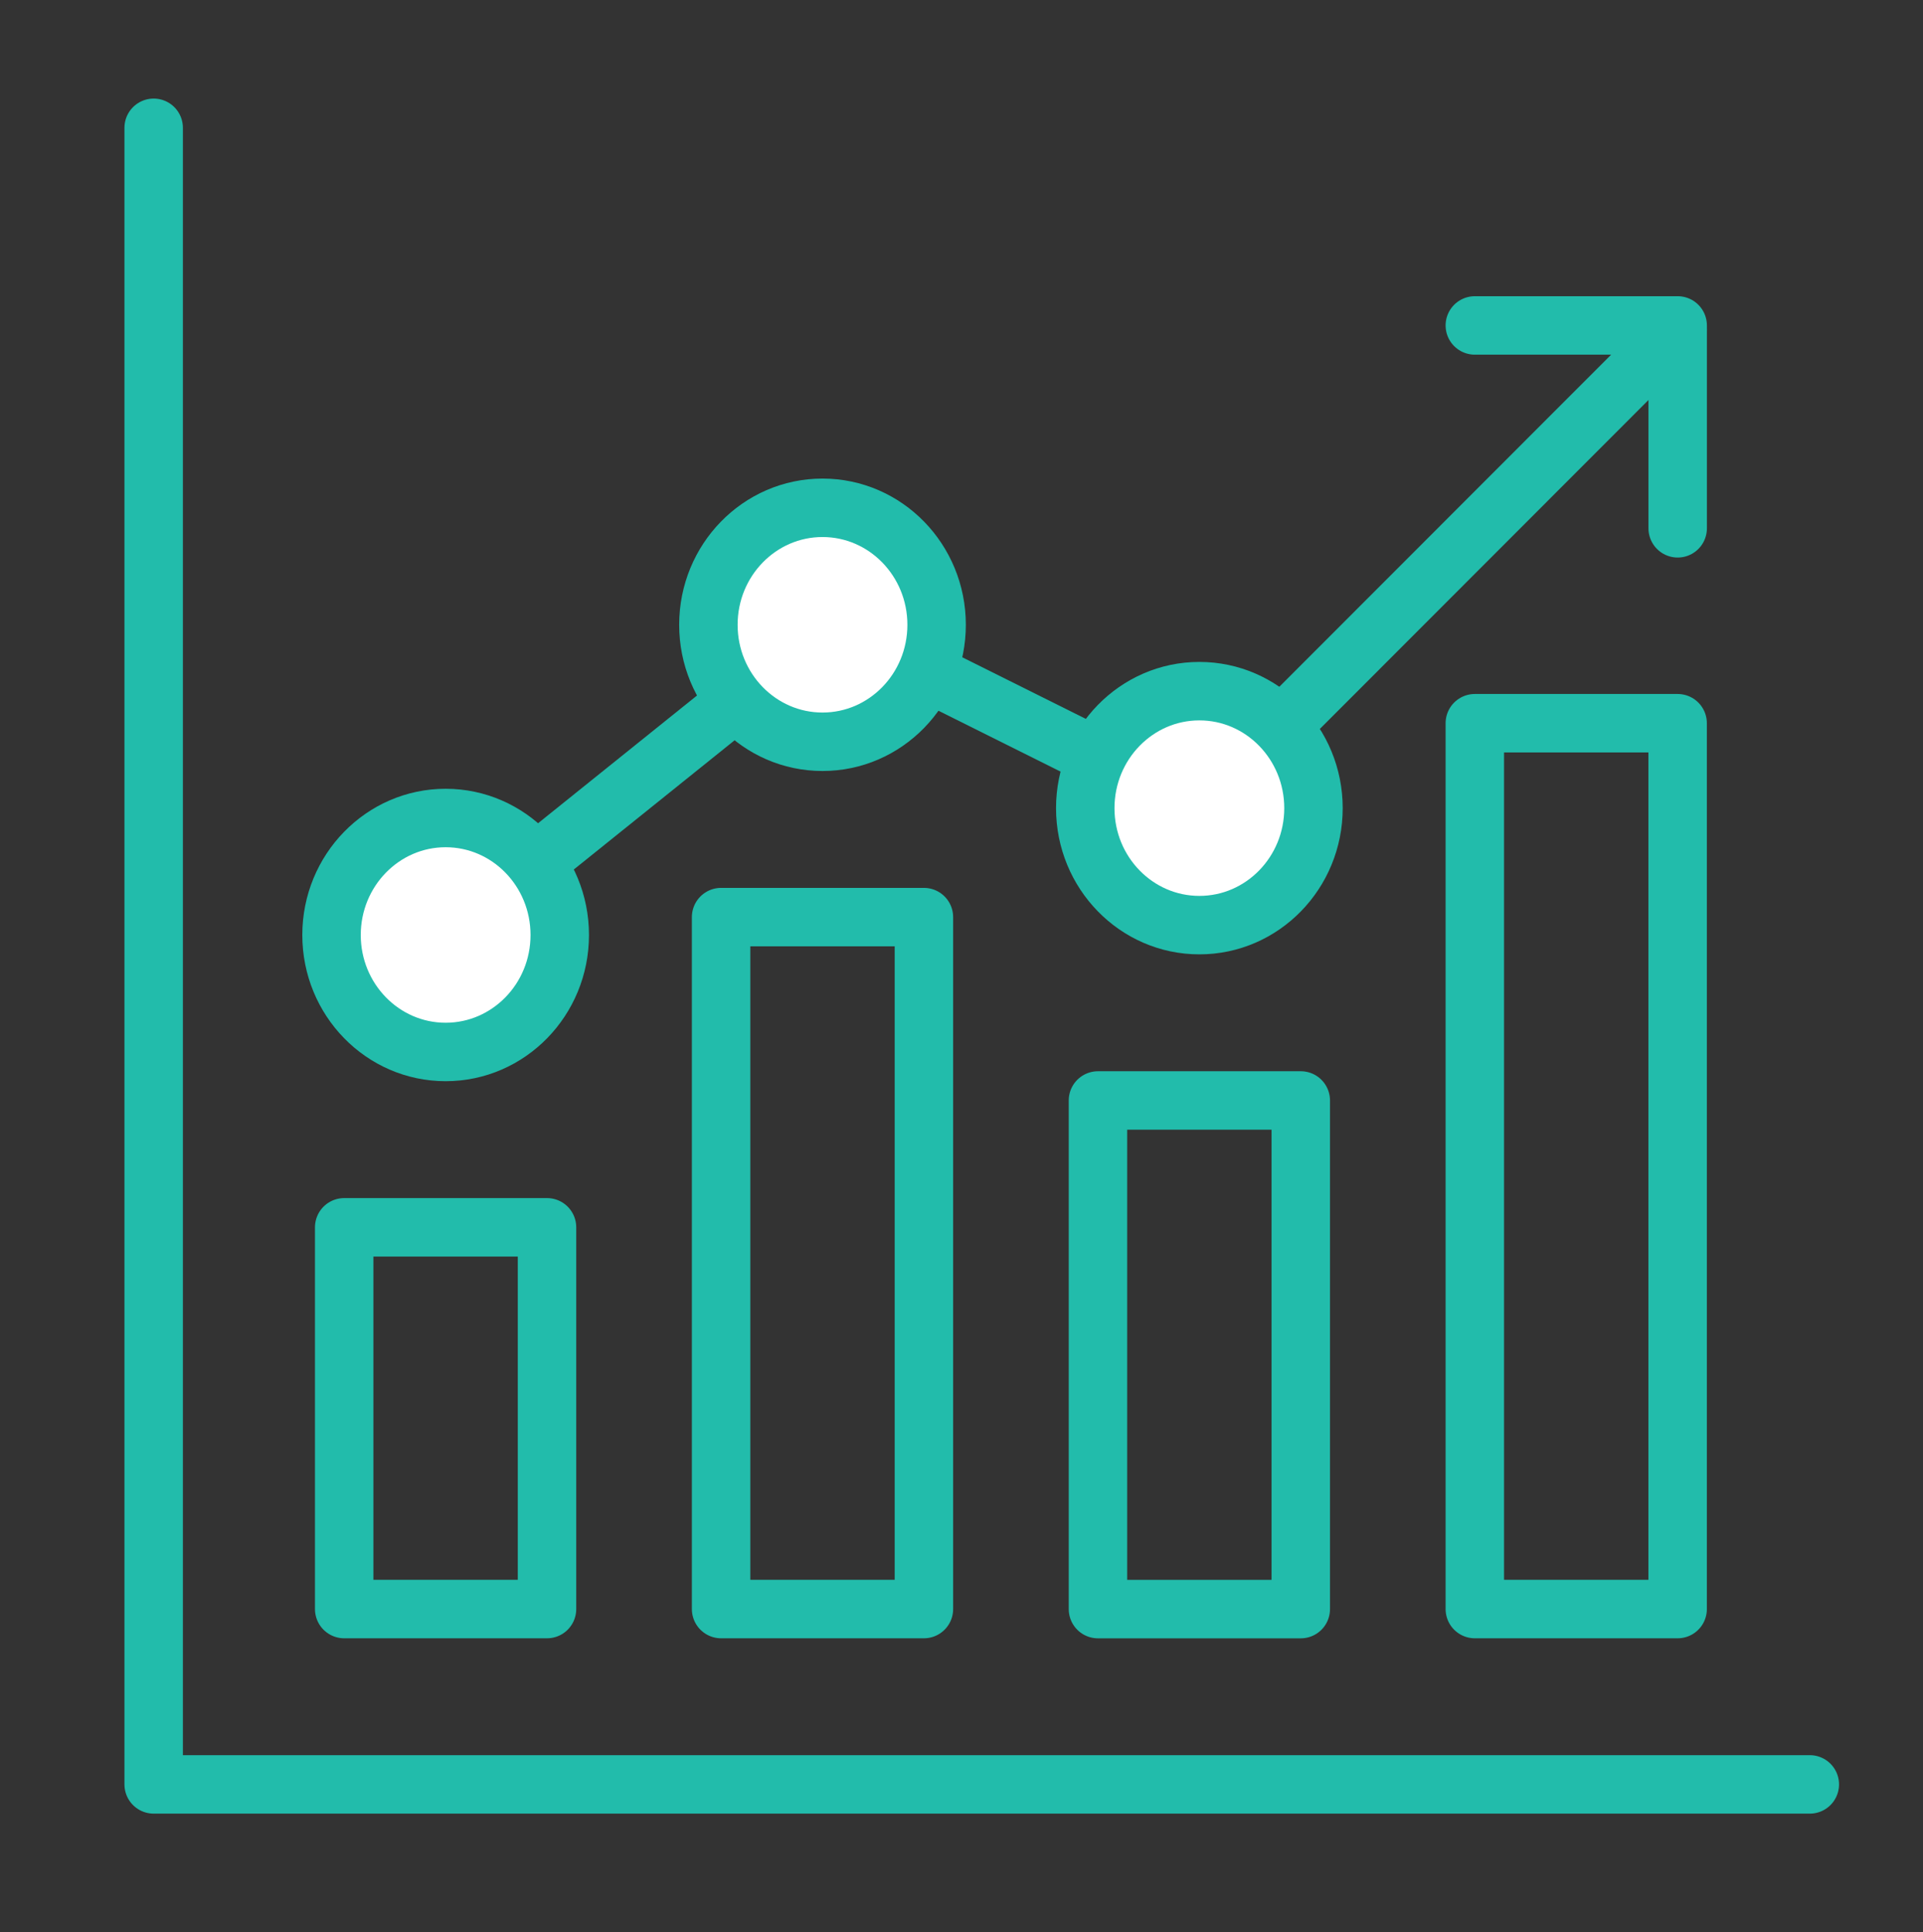 <?xml version="1.0" encoding="UTF-8"?>
<svg id="Layer_1" data-name="Layer 1" xmlns="http://www.w3.org/2000/svg" viewBox="0 0 463.27 465.32">
  <rect x="0" y="0" width="463.27" height="465.32" fill="#333333" stroke="none"/>
  <defs>
    <style>
      .cls-1 {
        fill: #fff;
        stroke-miterlimit: 10;
      }

      .cls-1, .cls-2 {
        stroke: #22bcab;
        stroke-width: 14.08px;
      }

      .cls-2 {
        fill: none;
        stroke-linecap: round;
        stroke-linejoin: round;
      }
    </style>
  </defs>
  <polyline class="cls-2" points="107.36 225.19 200.35 150.48 288.94 194.64 404.17 79.34"/>
  <path class="cls-1" d="M134.85,225.19c0,15.56-12.31,28.17-27.49,28.17s-27.49-12.62-27.49-28.17,12.31-28.18,27.49-28.18,27.49,12.61,27.49,28.18Z"/>
  <path class="cls-1" d="M225.64,150.48c0,15.56-12.31,28.17-27.49,28.17s-27.49-12.61-27.49-28.17,12.31-28.18,27.49-28.18,27.49,12.61,27.49,28.18Z"/>
  <path class="cls-1" d="M316.43,194.64c0,15.56-12.31,28.17-27.49,28.17s-27.49-12.62-27.49-28.17,12.31-28.18,27.49-28.18,27.49,12.61,27.49,28.18Z"/>
  <rect class="cls-2" x="82.92" y="295.59" width="48.86" height="91.94"/>
  <rect class="cls-2" x="264.51" y="265.04" width="48.86" height="122.5"/>
  <rect class="cls-2" x="173.72" y="220.88" width="48.86" height="166.65"/>
  <rect class="cls-2" x="355.3" y="174.18" width="48.86" height="213.35"/>
  <polyline class="cls-2" points="37.02 30.78 37.02 429.76 436 429.76"/>
  <polyline class="cls-2" points="355.3 78.38 404.17 78.38 404.17 127.24"/>
</svg>